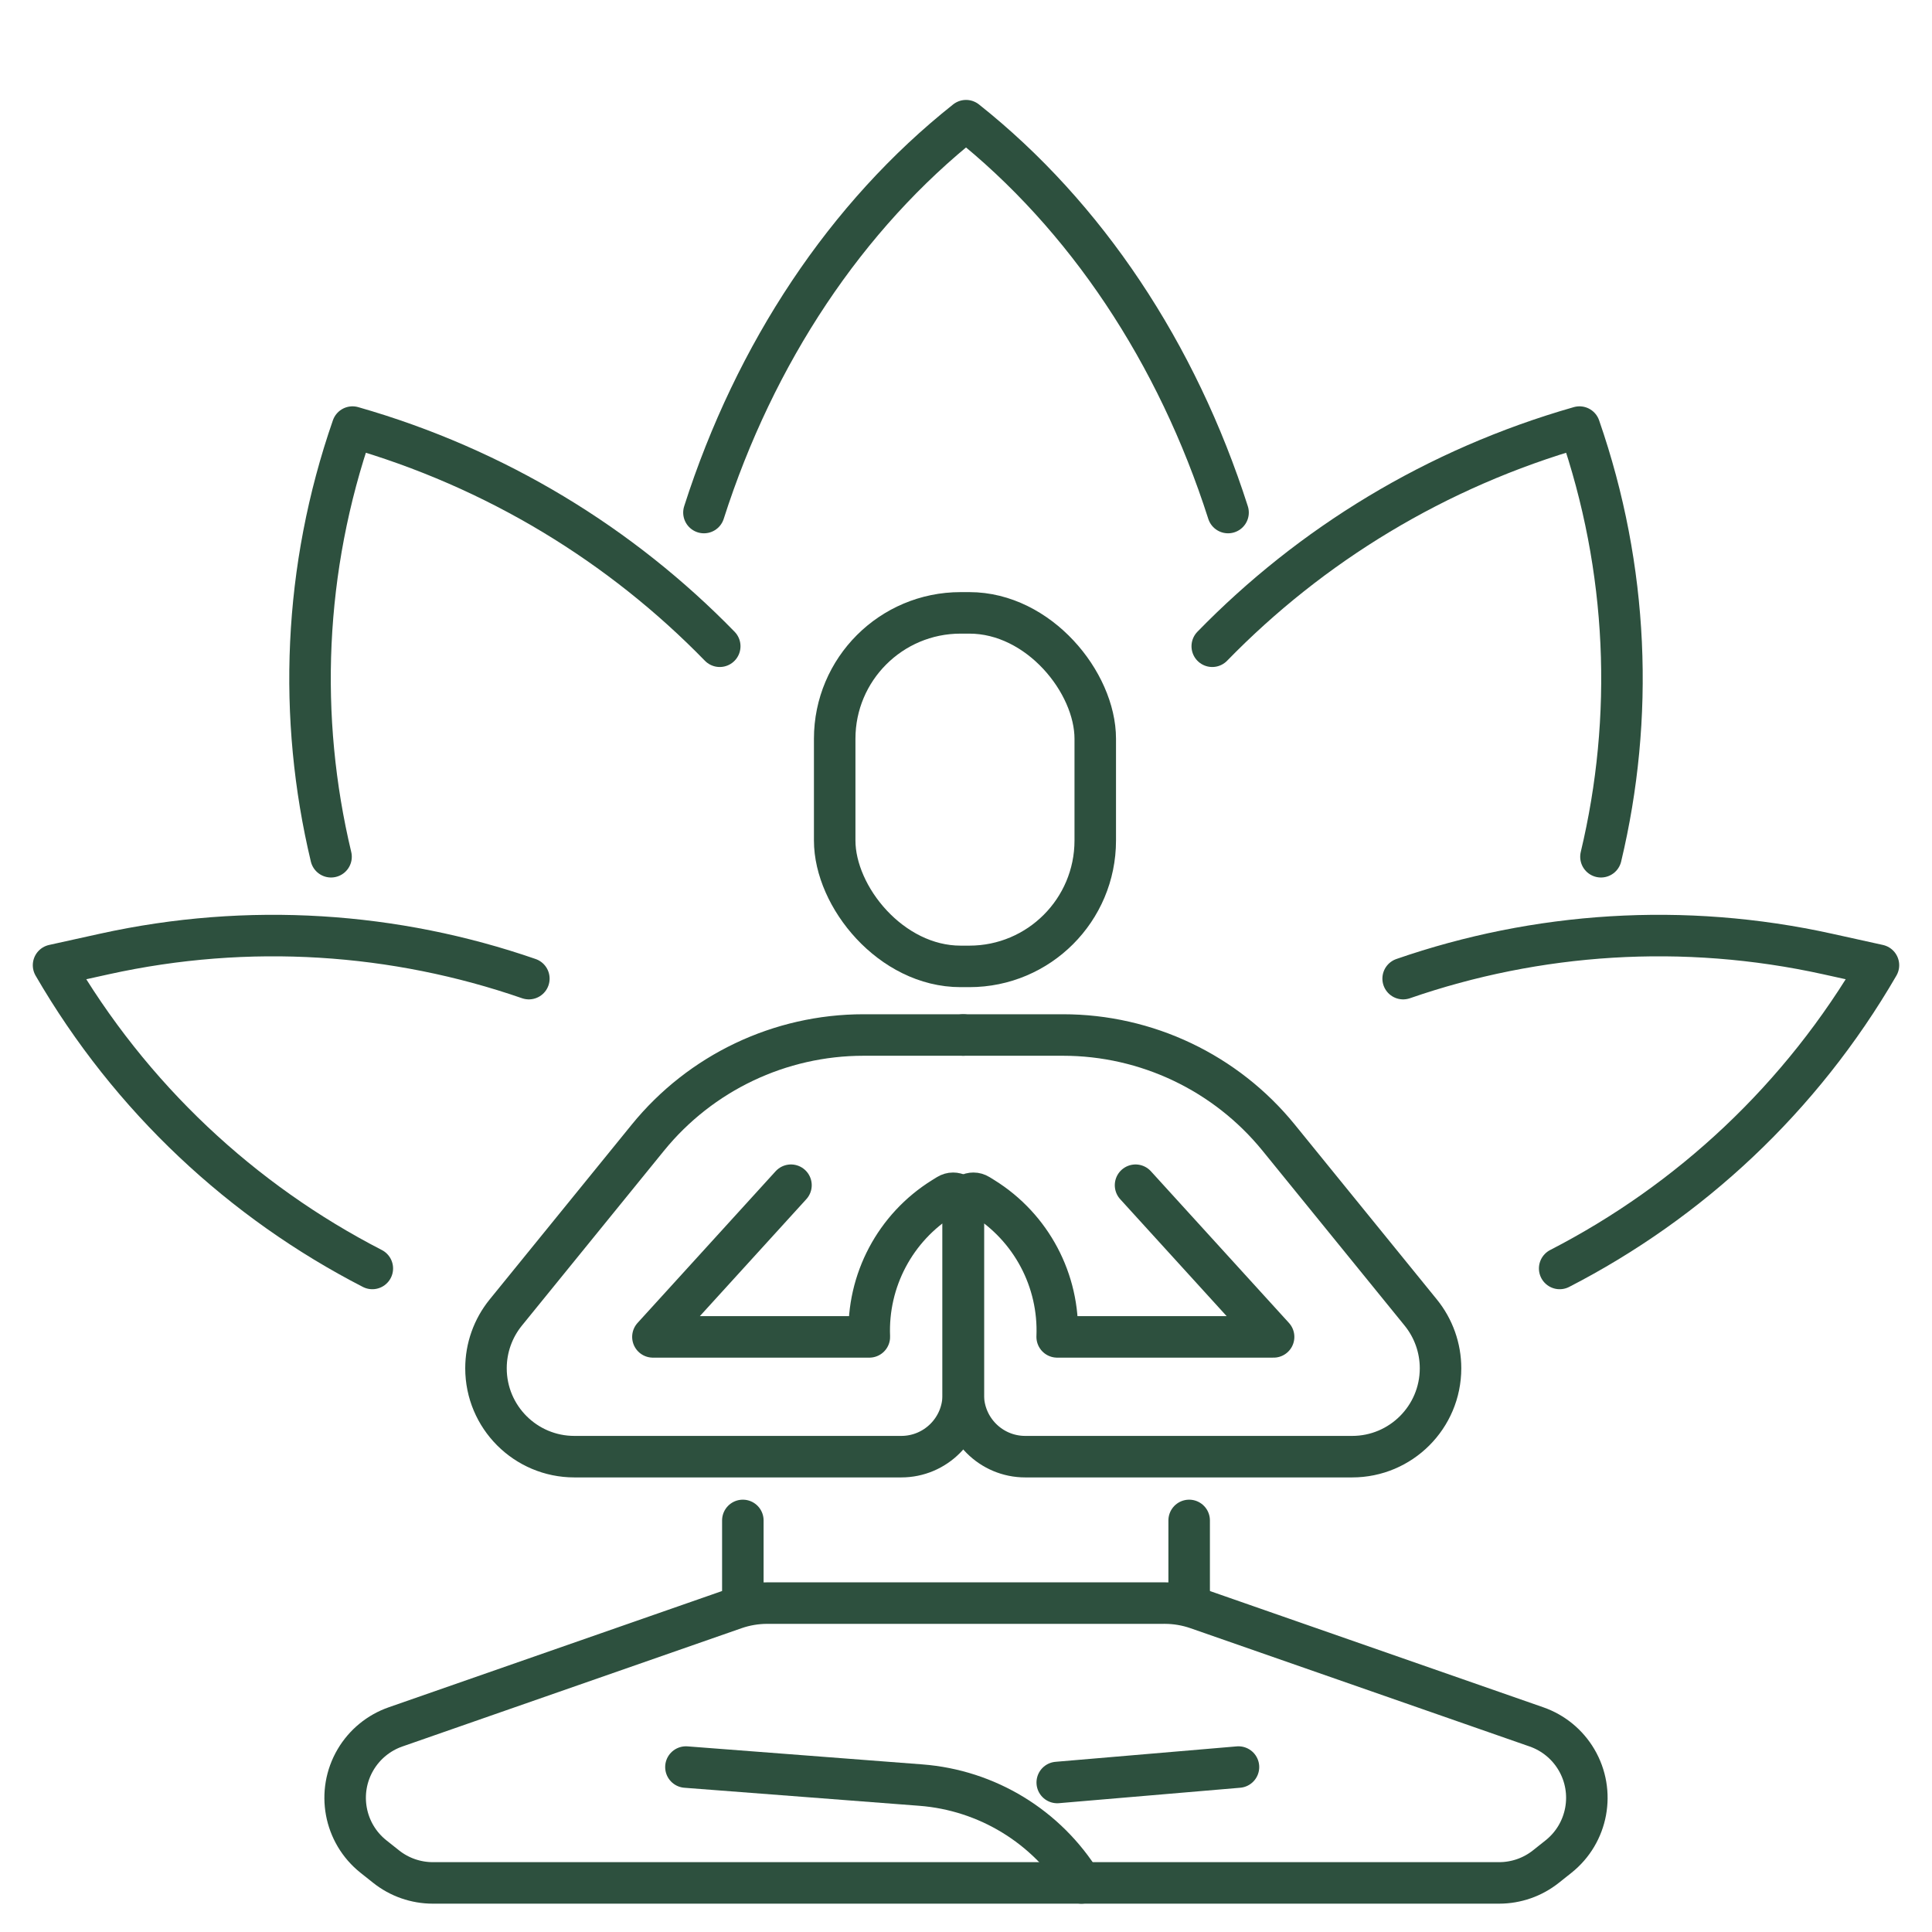 <?xml version="1.0" encoding="UTF-8"?>
<svg id="Layer_1" xmlns="http://www.w3.org/2000/svg" version="1.1" viewBox="0 0 256 256">
  <!-- Generator: Adobe Illustrator 29.4.0, SVG Export Plug-In . SVG Version: 2.1.0 Build 152)  -->
  <defs>
    <style>
      .st0 {
        fill: none;
        stroke: #2d503e;
        stroke-linecap: round;
        stroke-linejoin: round;
        stroke-width: 5.5px;
      }
    </style>
  </defs>
  <g>
    <path class="st0" d="M127.637,137.143h-13.21c-11.089,0-21.588,4.997-28.582,13.603l-18.827,23.171c-1.696,2.088-2.622,4.696-2.622,7.386v0c0,6.468,5.244,11.712,11.712,11.712h43.316c4.536,0,8.213-3.677,8.213-8.213v-25.346c0-1.051-1.154-1.693-2.047-1.139l-.632.392c-6.34,3.936-10.07,10.979-9.765,18.435h-28.678l18.294-20.098"/>
    <path class="st0" d="M127.637,137.143h13.21c11.089,0,21.588,4.997,28.582,13.603l18.827,23.171c1.696,2.088,2.622,4.696,2.622,7.386v0c0,6.468-5.244,11.712-11.712,11.712h-43.316c-4.536,0-8.213-3.677-8.213-8.213v-25.346c0-1.051,1.154-1.693,2.047-1.139l.632.392c6.339,3.936,10.07,10.979,9.765,18.435h28.678l-18.294-20.098"/>
    <line class="st0" x1="98.43" y1="212.418" x2="98.43" y2="201.465"/>
    <line class="st0" x1="157.57" y1="201.465" x2="157.57" y2="212.418"/>
    <path class="st0" d="M154.333,212.418c1.47,0,2.93.247,4.319.732l44.94,15.673c2.222.775,4.097,2.312,5.293,4.339h0c2.524,4.276,1.508,9.759-2.379,12.848l-1.668,1.325c-1.76,1.399-3.942,2.16-6.191,2.16H57.353c-2.248,0-4.43-.761-6.191-2.16l-1.668-1.325c-3.888-3.089-4.903-8.571-2.379-12.848h0c1.196-2.027,3.071-3.564,5.293-4.339l44.939-15.673c1.388-.484,2.848-.732,4.319-.732h52.667Z"/>
    <rect class="st0" x="110.601" y="81.209" width="34.526" height="46.843" rx="16.684" ry="16.684"/>
    <path class="st0" d="M90.889,234.145l31.13,2.39c8.755.672,16.662,5.489,21.276,12.961h0"/>
    <line class="st0" x1="140.09" y1="236.19" x2="164.104" y2="234.145"/>
  </g>
  <g>
    <path class="st0" d="M162.724,67.915c-6.747-21.11-18.839-39.32-34.719-51.925-15.89,12.595-27.973,30.814-34.729,51.925"/>
    <g>
      <path class="st0" d="M160.63,85.631c13.043-13.391,29.615-23.598,48.66-29.04h0c6.529,18.802,7.245,38.519,2.845,56.932"/>
      <path class="st0" d="M185.924,129.673c17.705-6.129,37.122-7.486,56.252-3.262l6.728,1.486v0c-10.22,17.63-25.034,31.329-42.239,40.181"/>
    </g>
    <g>
      <path class="st0" d="M95.37,85.631c-13.043-13.391-29.615-23.598-48.66-29.04h-0c-6.529,18.802-7.245,38.519-2.845,56.932"/>
      <path class="st0" d="M70.076,129.673c-17.705-6.129-37.122-7.486-56.252-3.262l-6.728,1.486v0c10.22,17.63,25.034,31.329,42.239,40.181"/>
    </g>
  </g>
</svg>